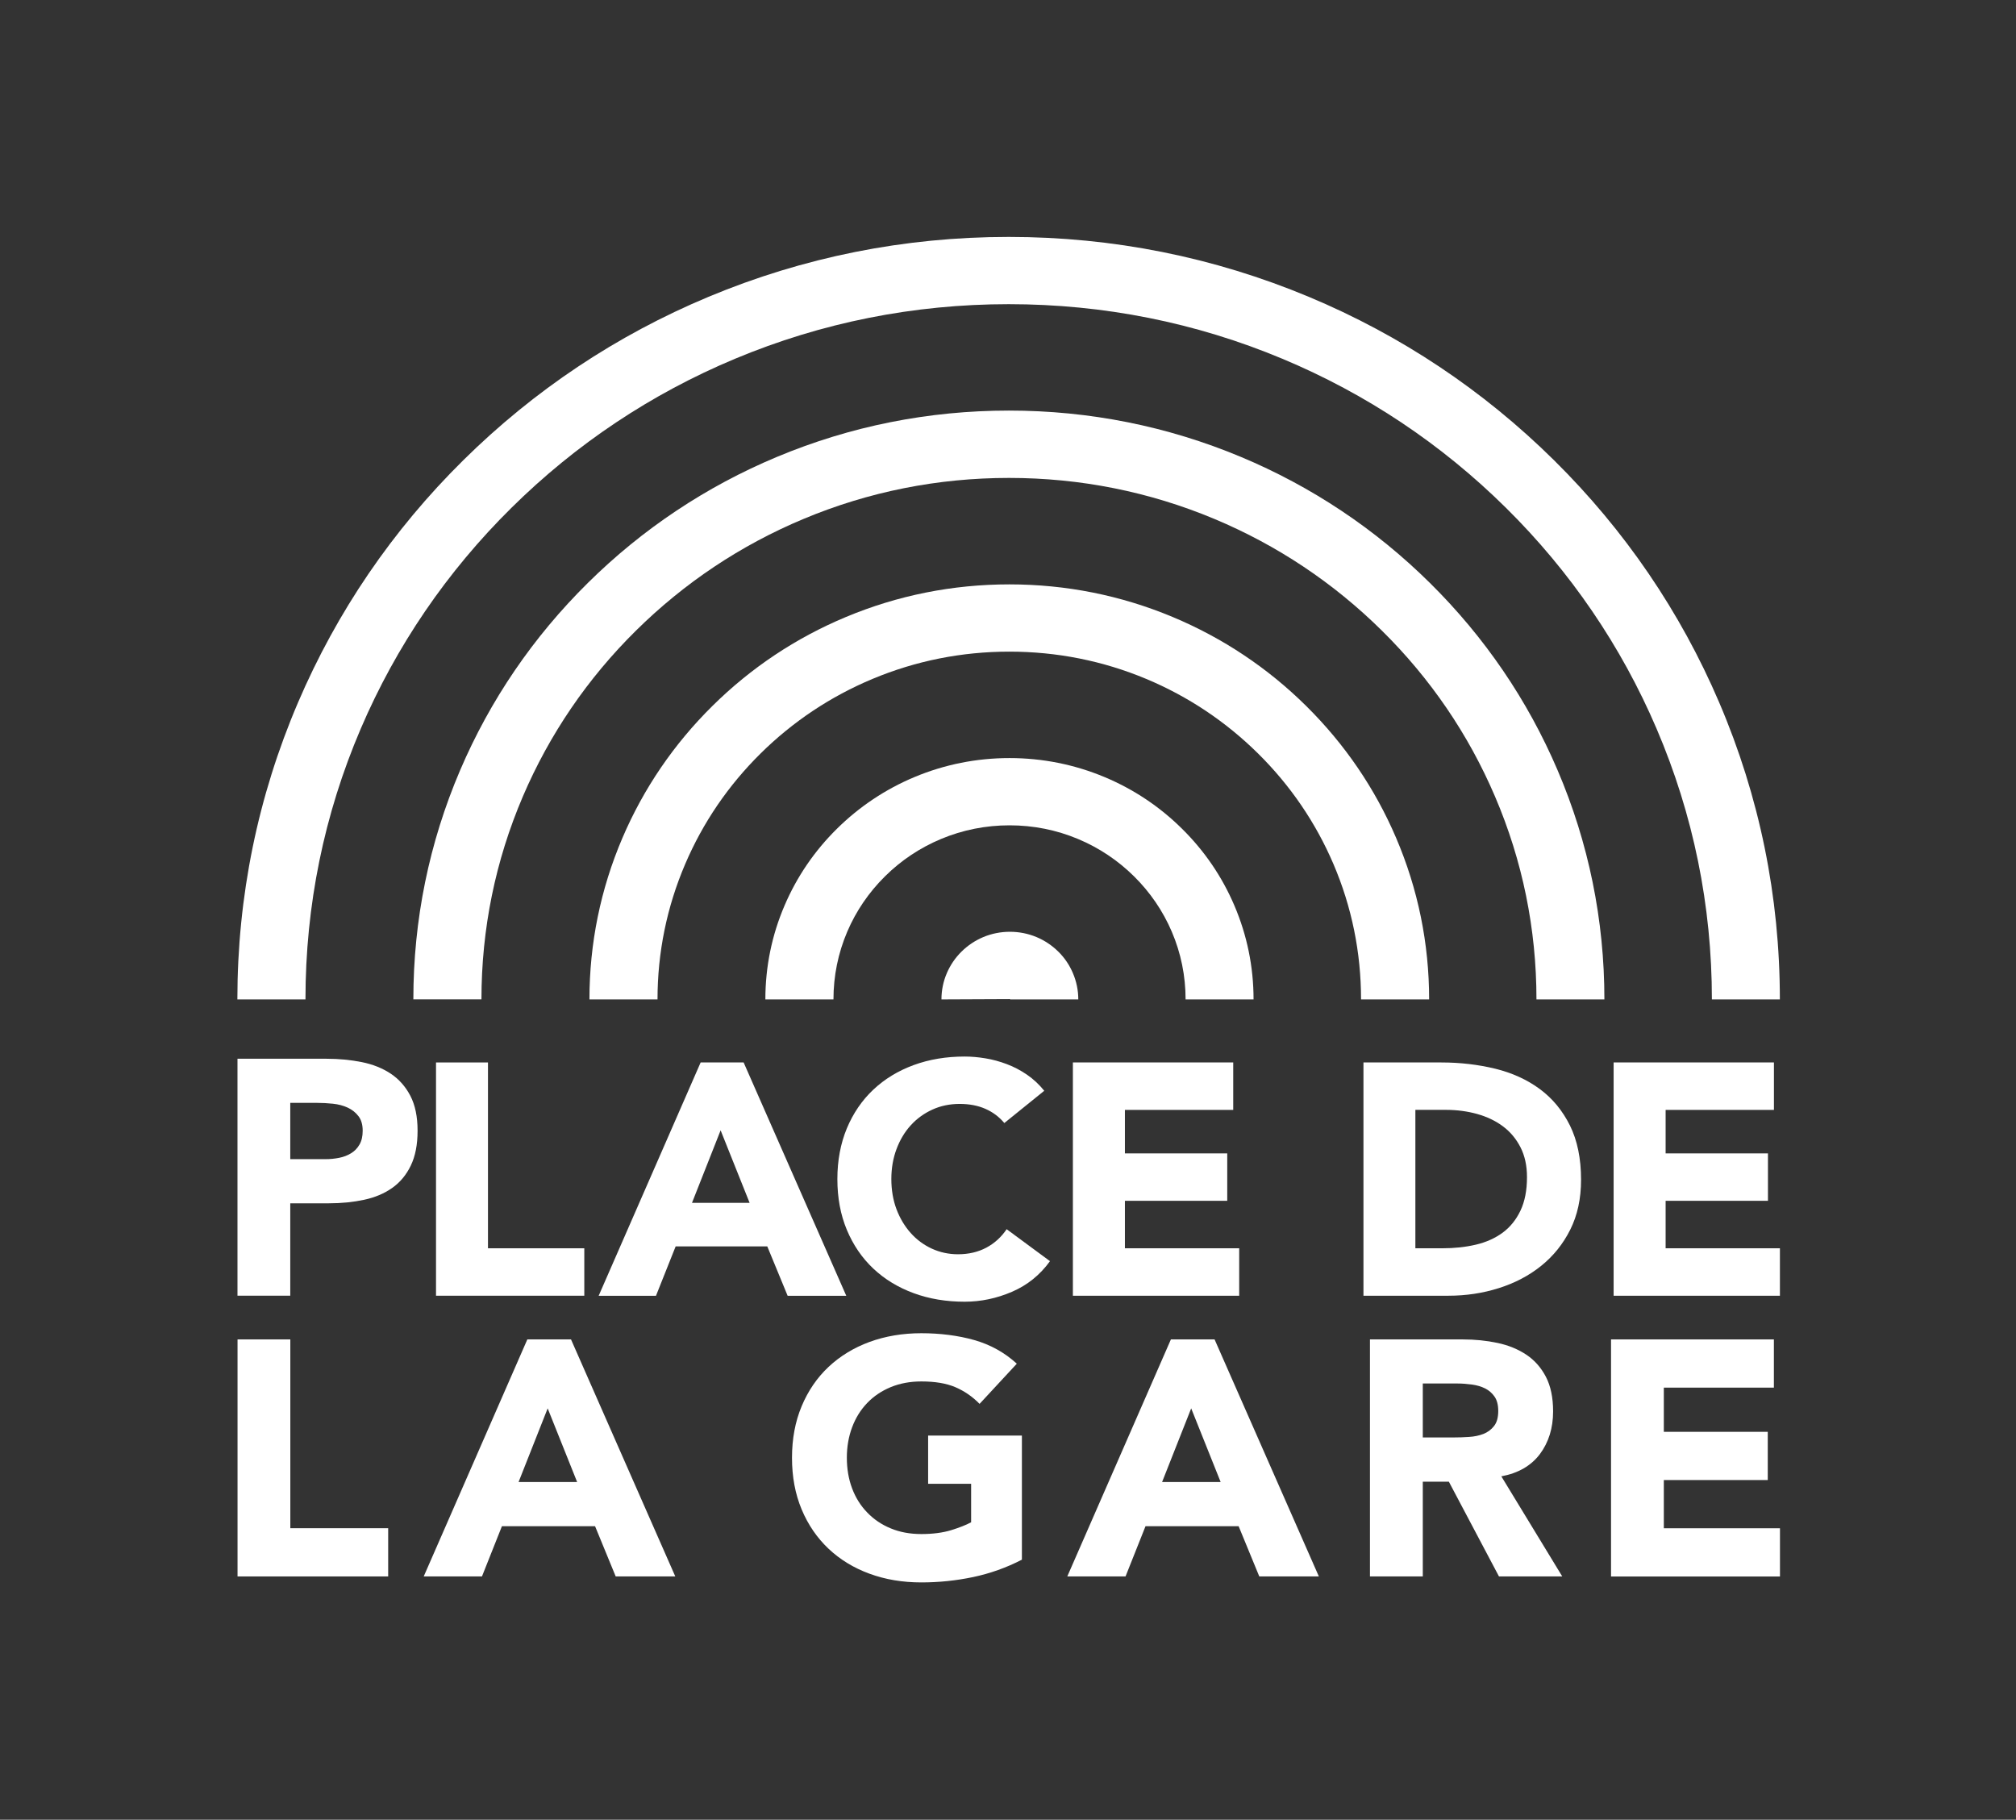<svg width="113" height="102" viewBox="0 0 113 102" fill="none" xmlns="http://www.w3.org/2000/svg">
<rect x="0" y="0" width="113" height="102" fill="#333333" stroke="none"/>
<g clip-path="url(#clip0_4829_661)">
<path d="M13.311 75.078H16.273V85.661H21.758V88.364H13.314V75.078H13.311Z" fill="white"/>
<path d="M29.558 75.078H32.006L37.851 88.364H34.511L33.354 85.548H28.134L27.015 88.364H23.75L29.558 75.078ZM30.698 78.943L29.067 83.071H32.349L30.698 78.943Z" fill="white"/>
<path d="M57.279 87.424C56.408 87.875 55.495 88.199 54.546 88.399C53.596 88.598 52.629 88.699 51.642 88.699C50.591 88.699 49.624 88.537 48.737 88.211C47.851 87.887 47.086 87.419 46.442 86.812C45.799 86.204 45.294 85.47 44.933 84.606C44.572 83.742 44.393 82.779 44.393 81.715C44.393 80.651 44.572 79.689 44.933 78.824C45.294 77.96 45.796 77.226 46.442 76.618C47.089 76.011 47.854 75.546 48.737 75.219C49.624 74.896 50.591 74.731 51.642 74.731C52.692 74.731 53.706 74.858 54.612 75.115C55.516 75.373 56.309 75.812 56.994 76.439L54.907 78.691C54.502 78.278 54.046 77.966 53.541 77.752C53.036 77.538 52.404 77.434 51.644 77.434C51.012 77.434 50.441 77.541 49.927 77.752C49.413 77.966 48.974 78.26 48.608 78.642C48.241 79.024 47.958 79.478 47.762 80.004C47.565 80.53 47.467 81.099 47.467 81.712C47.467 82.325 47.565 82.909 47.762 83.429C47.958 83.95 48.238 84.398 48.608 84.779C48.974 85.161 49.413 85.459 49.927 85.67C50.438 85.884 51.012 85.988 51.644 85.988C52.277 85.988 52.845 85.915 53.313 85.771C53.781 85.626 54.153 85.479 54.433 85.329V83.172H52.023V80.469H57.279V87.413V87.424Z" fill="white"/>
<path d="M65.631 75.078H68.079L73.924 88.364H70.585L69.427 85.548H64.208L63.088 88.364H59.823L65.631 75.078ZM66.768 78.943L65.137 83.071H68.419L66.768 78.943Z" fill="white"/>
<path d="M76.788 75.078H81.987C82.671 75.078 83.318 75.144 83.933 75.274C84.548 75.404 85.085 75.624 85.547 75.931C86.009 76.237 86.375 76.65 86.647 77.168C86.918 77.688 87.054 78.336 87.054 79.111C87.054 80.05 86.805 80.845 86.315 81.504C85.821 82.16 85.099 82.577 84.152 82.753L87.567 88.364H84.02L81.211 83.054H79.75V88.364H76.788V75.078ZM79.75 80.573H81.496C81.762 80.573 82.042 80.565 82.34 80.544C82.637 80.527 82.905 80.469 83.145 80.377C83.385 80.284 83.584 80.137 83.743 79.934C83.901 79.735 83.979 79.454 83.979 79.09C83.979 78.752 83.91 78.483 83.771 78.284C83.633 78.084 83.454 77.931 83.24 77.824C83.024 77.717 82.778 77.645 82.501 77.607C82.224 77.57 81.95 77.549 81.684 77.549H79.75V80.57V80.573Z" fill="white"/>
<path d="M90.301 75.078H99.429V77.781H93.26V80.258H99.086V82.961H93.26V85.664H99.77V88.367H90.301V75.081V75.078Z" fill="white"/>
<path d="M13.311 59.346H18.302C18.998 59.346 19.656 59.41 20.277 59.534C20.897 59.658 21.437 59.875 21.899 60.181C22.361 60.488 22.728 60.901 22.999 61.419C23.27 61.939 23.406 62.592 23.406 63.379C23.406 64.165 23.279 64.804 23.028 65.33C22.774 65.856 22.427 66.275 21.983 66.587C21.541 66.9 21.016 67.122 20.407 67.252C19.8 67.382 19.142 67.449 18.432 67.449H16.27V72.626H13.311V59.34V59.346ZM16.27 64.974H18.244C18.51 64.974 18.767 64.948 19.012 64.899C19.258 64.85 19.48 64.766 19.676 64.645C19.873 64.526 20.031 64.364 20.15 64.156C20.271 63.951 20.329 63.691 20.329 63.379C20.329 63.04 20.251 62.769 20.092 62.563C19.933 62.358 19.731 62.196 19.486 62.084C19.24 61.971 18.963 61.898 18.66 61.867C18.357 61.835 18.065 61.82 17.788 61.82H16.27V64.974Z" fill="white"/>
<path d="M24.439 59.554H27.352V69.97H32.751V72.629H24.439V59.551V59.554Z" fill="white"/>
<path d="M39.272 59.554H41.682L47.435 72.632H44.148L43.007 69.863H37.872L36.769 72.632H33.556L39.272 59.554ZM40.392 63.358L38.787 67.423H42.017L40.392 63.358Z" fill="white"/>
<path d="M56.295 62.951C56.009 62.607 55.657 62.341 55.238 62.156C54.82 61.971 54.338 61.878 53.789 61.878C53.241 61.878 52.733 61.982 52.268 62.193C51.803 62.404 51.396 62.696 51.053 63.072C50.709 63.448 50.444 63.893 50.25 64.411C50.057 64.928 49.961 65.489 49.961 66.09C49.961 66.692 50.057 67.27 50.25 67.781C50.444 68.293 50.709 68.735 51.044 69.111C51.379 69.487 51.774 69.779 52.23 69.99C52.684 70.198 53.174 70.305 53.697 70.305C54.294 70.305 54.823 70.181 55.285 69.935C55.746 69.689 56.125 69.342 56.425 68.9L58.853 70.692C58.293 71.467 57.583 72.04 56.722 72.409C55.862 72.779 54.979 72.965 54.069 72.965C53.036 72.965 52.083 72.806 51.211 72.485C50.34 72.164 49.586 71.707 48.951 71.109C48.316 70.51 47.822 69.787 47.467 68.938C47.112 68.088 46.936 67.139 46.936 66.093C46.936 65.047 47.115 64.098 47.467 63.248C47.822 62.399 48.316 61.676 48.951 61.078C49.586 60.479 50.34 60.022 51.211 59.701C52.083 59.381 53.036 59.222 54.069 59.222C54.442 59.222 54.831 59.256 55.236 59.323C55.64 59.389 56.038 59.499 56.431 59.647C56.823 59.794 57.199 59.99 57.559 60.236C57.92 60.482 58.243 60.785 58.532 61.141L56.292 62.951H56.295Z" fill="white"/>
<path d="M60.14 59.554H69.124V62.214H63.053V64.651H68.789V67.31H63.053V69.97H69.459V72.629H60.137V59.551L60.14 59.554Z" fill="white"/>
<path d="M76.422 59.554H80.792C81.852 59.554 82.856 59.673 83.809 59.904C84.761 60.138 85.593 60.517 86.303 61.04C87.013 61.563 87.576 62.242 87.995 63.081C88.41 63.919 88.621 64.934 88.621 66.128C88.621 67.186 88.419 68.12 88.015 68.926C87.611 69.733 87.065 70.409 86.381 70.958C85.697 71.508 84.906 71.921 84.008 72.204C83.11 72.488 82.172 72.629 81.188 72.629H76.424V59.551L76.422 59.554ZM79.334 69.97H80.847C81.52 69.97 82.146 69.903 82.724 69.767C83.301 69.632 83.803 69.406 84.228 69.094C84.652 68.779 84.984 68.368 85.226 67.856C85.469 67.345 85.59 66.72 85.59 65.98C85.59 65.339 85.469 64.784 85.226 64.309C84.984 63.835 84.658 63.445 84.245 63.136C83.832 62.827 83.35 62.598 82.799 62.442C82.244 62.289 81.661 62.211 81.052 62.211H79.334V69.967V69.97Z" fill="white"/>
<path d="M90.448 59.554H99.432V62.214H93.361V64.651H99.097V67.31H93.361V69.97H99.767V72.629H90.446V59.551L90.448 59.554Z" fill="white"/>
<path d="M99.77 56.021H95.954C95.954 50.757 94.912 45.655 92.856 40.85C90.87 36.208 88.029 32.042 84.409 28.463C80.789 24.884 76.575 22.074 71.881 20.111C67.025 18.079 61.864 17.05 56.54 17.05C51.217 17.05 46.056 18.079 41.197 20.111C36.503 22.074 32.289 24.884 28.669 28.463C25.049 32.042 22.205 36.208 20.219 40.85C18.164 45.652 17.122 50.757 17.122 56.021H13.305C13.305 50.251 14.448 44.652 16.703 39.382C18.882 34.291 21.997 29.718 25.967 25.798C29.936 21.875 34.558 18.793 39.708 16.64C45.039 14.411 50.7 13.28 56.538 13.28C62.375 13.28 68.033 14.411 73.365 16.64C78.515 18.793 83.136 21.875 87.106 25.798C91.075 29.721 94.19 34.291 96.366 39.382C98.621 44.652 99.764 50.251 99.764 56.021H99.77Z" fill="white"/>
<path d="M89.938 56.021H86.121C86.121 52.072 85.339 48.245 83.797 44.643C82.308 41.16 80.177 38.035 77.461 35.352C74.745 32.666 71.584 30.559 68.062 29.085C64.418 27.561 60.547 26.789 56.555 26.789C52.562 26.789 48.688 27.561 45.045 29.085C41.523 30.556 38.362 32.666 35.646 35.349C32.929 38.032 30.799 41.16 29.309 44.64C27.768 48.242 26.986 52.07 26.986 56.019H23.169C23.169 51.561 24.053 47.239 25.793 43.169C27.476 39.237 29.881 35.708 32.947 32.678C36.01 29.648 39.581 27.269 43.556 25.607C47.672 23.887 52.046 23.014 56.552 23.014C61.058 23.014 65.429 23.887 69.545 25.607C73.52 27.269 77.091 29.651 80.154 32.681C83.217 35.71 85.625 39.24 87.305 43.172C89.046 47.242 89.929 51.564 89.929 56.021H89.938Z" fill="white"/>
<path d="M80.105 56.021H76.289C76.289 53.388 75.769 50.835 74.742 48.433C73.749 46.112 72.328 44.027 70.515 42.235C68.705 40.446 66.595 39.038 64.248 38.055C61.82 37.04 59.237 36.526 56.575 36.526C53.913 36.526 51.33 37.04 48.899 38.058C46.552 39.041 44.442 40.446 42.632 42.235C40.822 44.024 39.399 46.109 38.406 48.433C37.378 50.835 36.855 53.388 36.855 56.021H33.039C33.039 52.879 33.663 49.832 34.89 46.964C36.076 44.192 37.773 41.703 39.933 39.57C42.092 37.433 44.609 35.757 47.412 34.586C50.314 33.372 53.397 32.756 56.575 32.756C59.753 32.756 62.834 33.372 65.735 34.586C68.538 35.76 71.055 37.436 73.215 39.573C75.374 41.709 77.071 44.195 78.255 46.967C79.482 49.835 80.105 52.885 80.105 56.024V56.021Z" fill="white"/>
<path d="M70.27 56.021H66.454C66.454 54.703 66.194 53.425 65.68 52.223C65.183 51.061 64.47 50.017 63.564 49.121C62.657 48.225 61.601 47.52 60.426 47.028C59.211 46.519 57.92 46.262 56.587 46.262C55.253 46.262 53.96 46.519 52.744 47.028C51.569 47.52 50.513 48.222 49.606 49.121C48.7 50.017 47.987 51.061 47.49 52.223C46.977 53.425 46.717 54.703 46.717 56.021H42.9C42.9 54.194 43.261 52.422 43.977 50.754C44.667 49.141 45.654 47.696 46.91 46.456C48.166 45.215 49.63 44.238 51.258 43.556C52.946 42.851 54.739 42.492 56.584 42.492C58.428 42.492 60.221 42.851 61.91 43.556C63.541 44.238 65.002 45.213 66.257 46.456C67.513 47.696 68.5 49.144 69.187 50.754C69.9 52.422 70.264 54.194 70.264 56.021H70.27Z" fill="white"/>
<path d="M60.438 56.021H56.621V56.016L56.598 56.004L52.77 56.021C52.77 55.51 52.871 55.013 53.073 54.544C53.267 54.093 53.544 53.686 53.896 53.339C54.248 52.992 54.655 52.72 55.114 52.526C56.061 52.13 57.152 52.13 58.099 52.526C58.555 52.717 58.965 52.992 59.318 53.339C59.67 53.686 59.944 54.09 60.137 54.544C60.337 55.013 60.44 55.51 60.44 56.021H60.438Z" fill="white"/>
</g>
<defs>
<clipPath id="clip0_4829_661">
<rect width="113" height="102" fill="white"/>
</clipPath>
</defs>
</svg>
